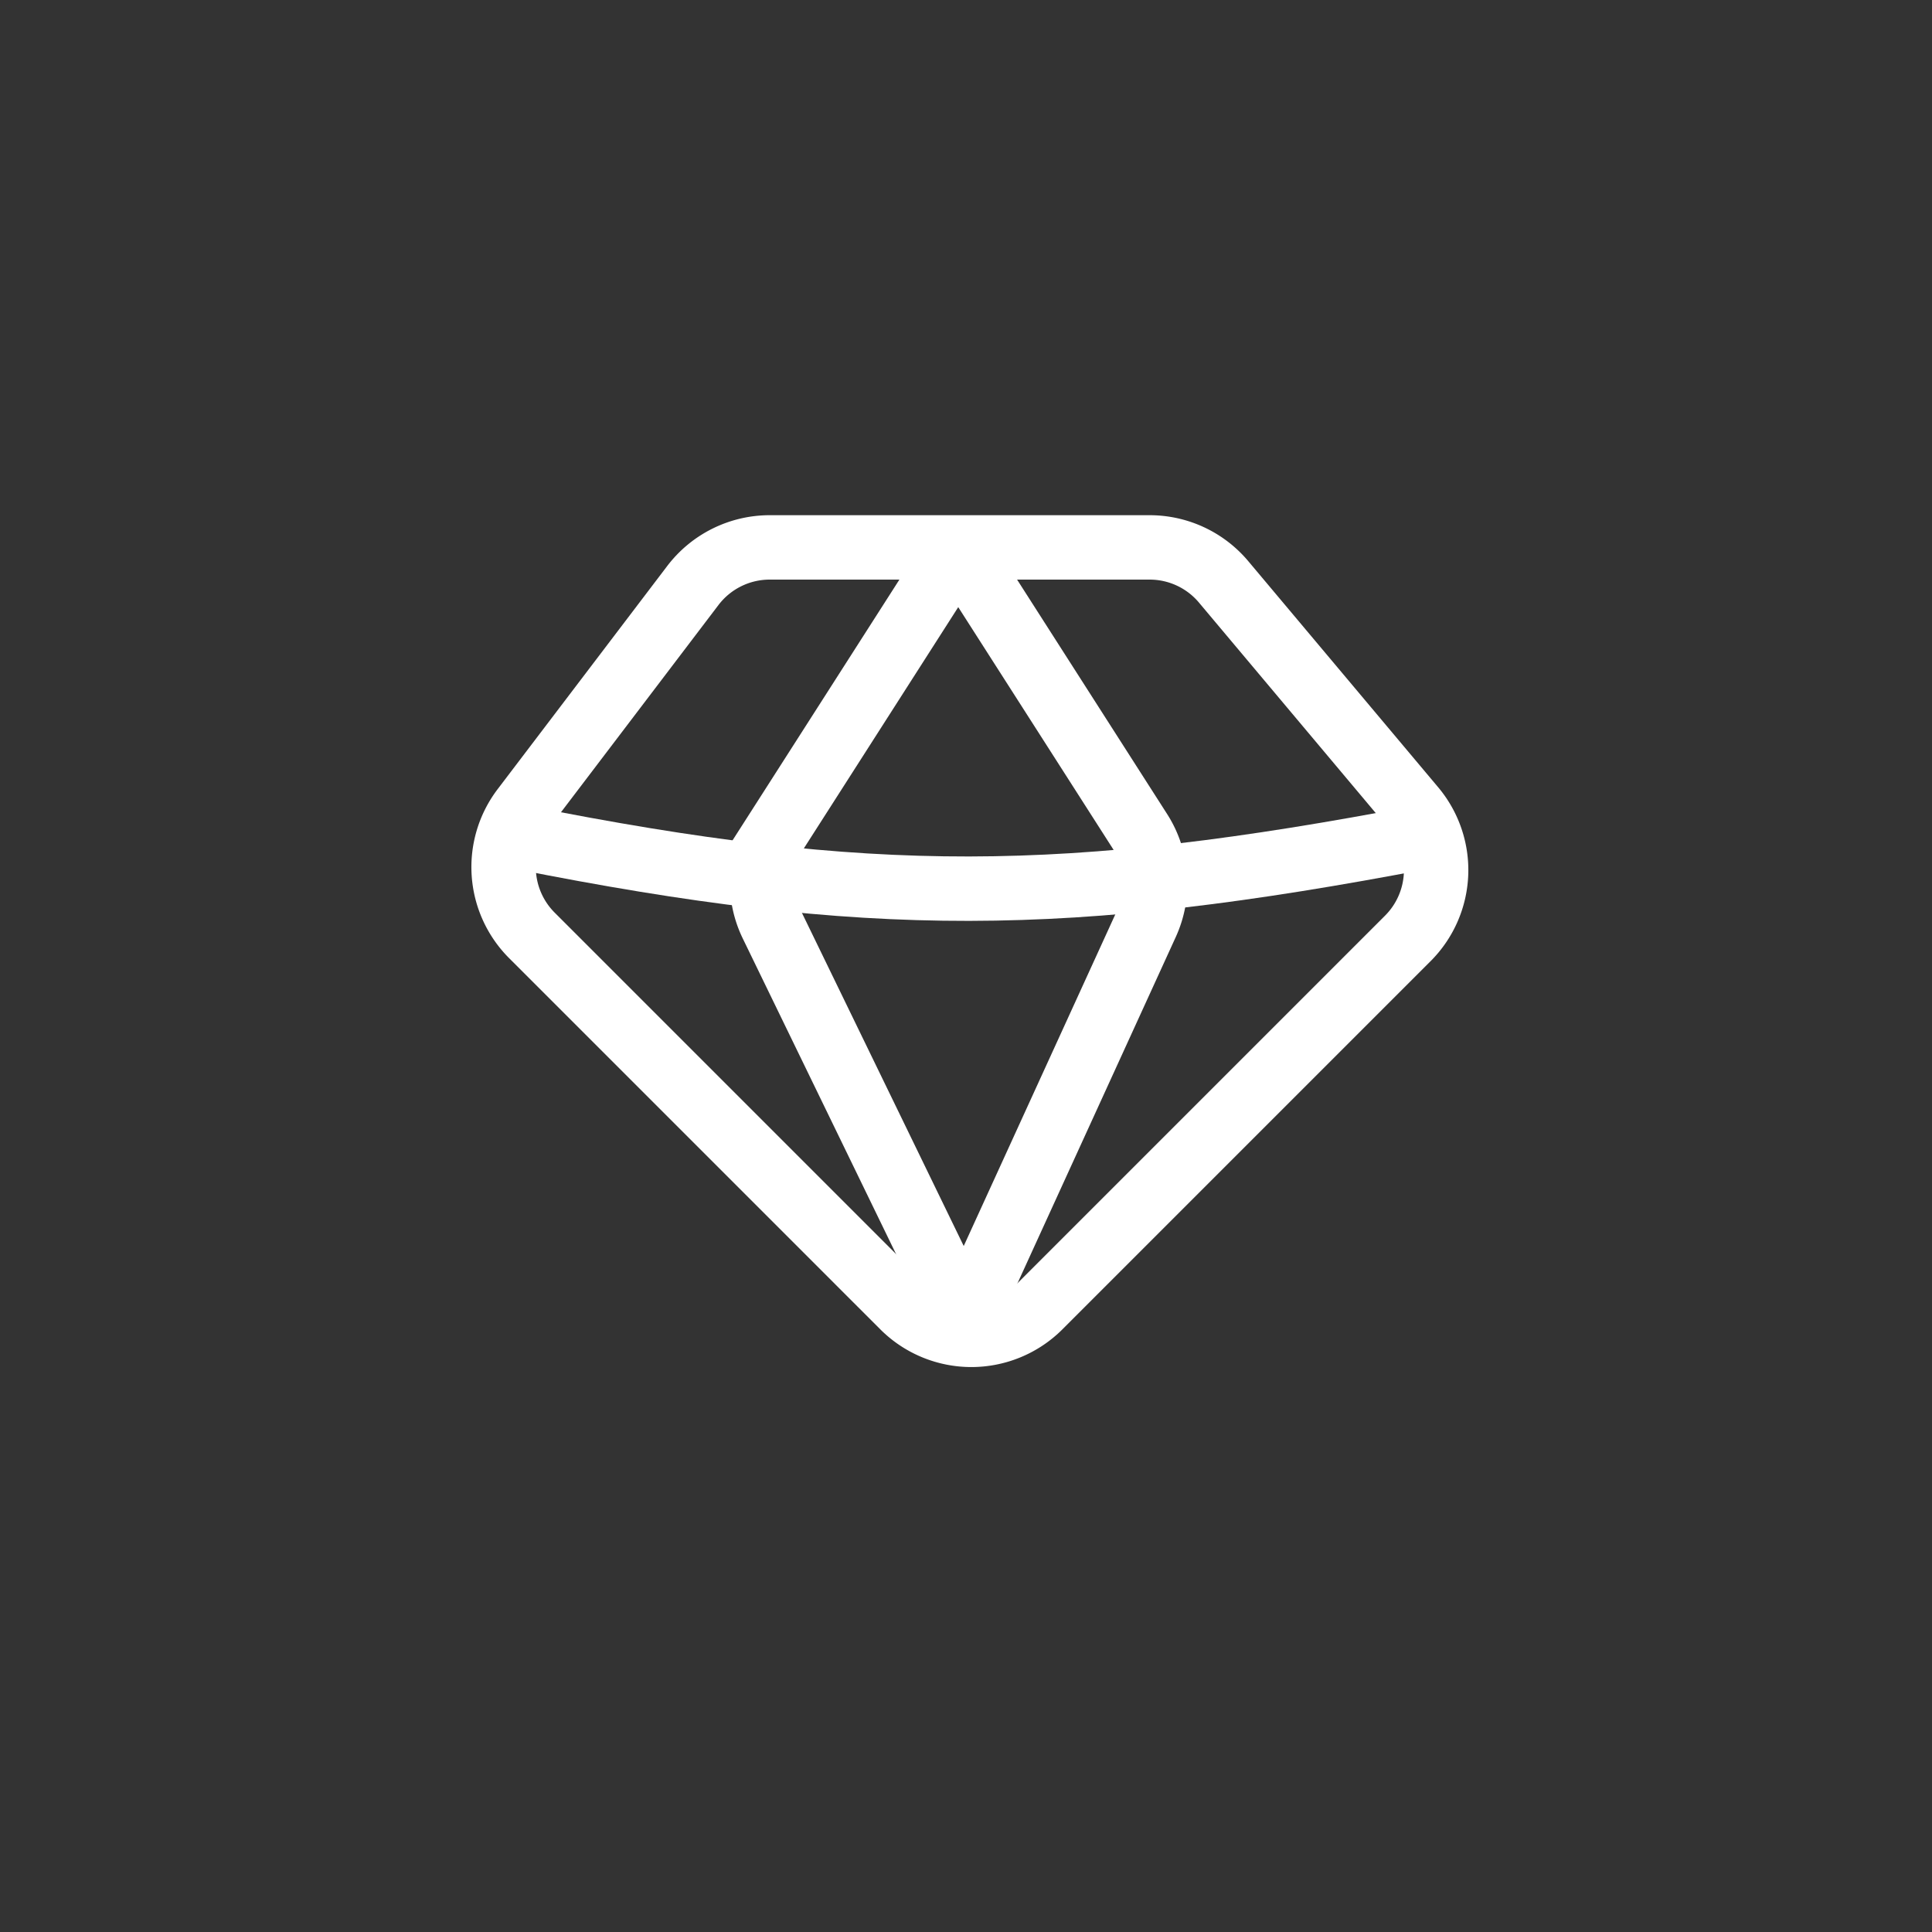 <svg width="60" height="60" viewBox="0 0 60 60" fill="none" xmlns="http://www.w3.org/2000/svg"><rect x="0" y="0" width="60" height="60" fill="#333333" stroke="none"/><path d="M28.045 40.576 16.518 29.049a3 3 0 0 1-.267-3.936l5.265-6.928A3 3 0 0 1 23.905 17h11.798A3 3 0 0 1 38 18.07l5.897 7.021a3 3 0 0 1-.175 4.051L32.288 40.576a3 3 0 0 1-4.243 0Z" stroke="#fff" stroke-width="2"/><path d="m29.759 17-5.62 8.782a3 3 0 0 0-.172 2.927l6.2 12.765" stroke="#fff" stroke-width="2"/><path d="m29.759 17 5.645 8.82a3 3 0 0 1 .201 2.864l-5.846 12.79" stroke="#fff" stroke-width="2"/><path d="M16.166 26c10.844 2.158 16.975 2.105 28 0" stroke="#fff" stroke-width="2"/></svg>